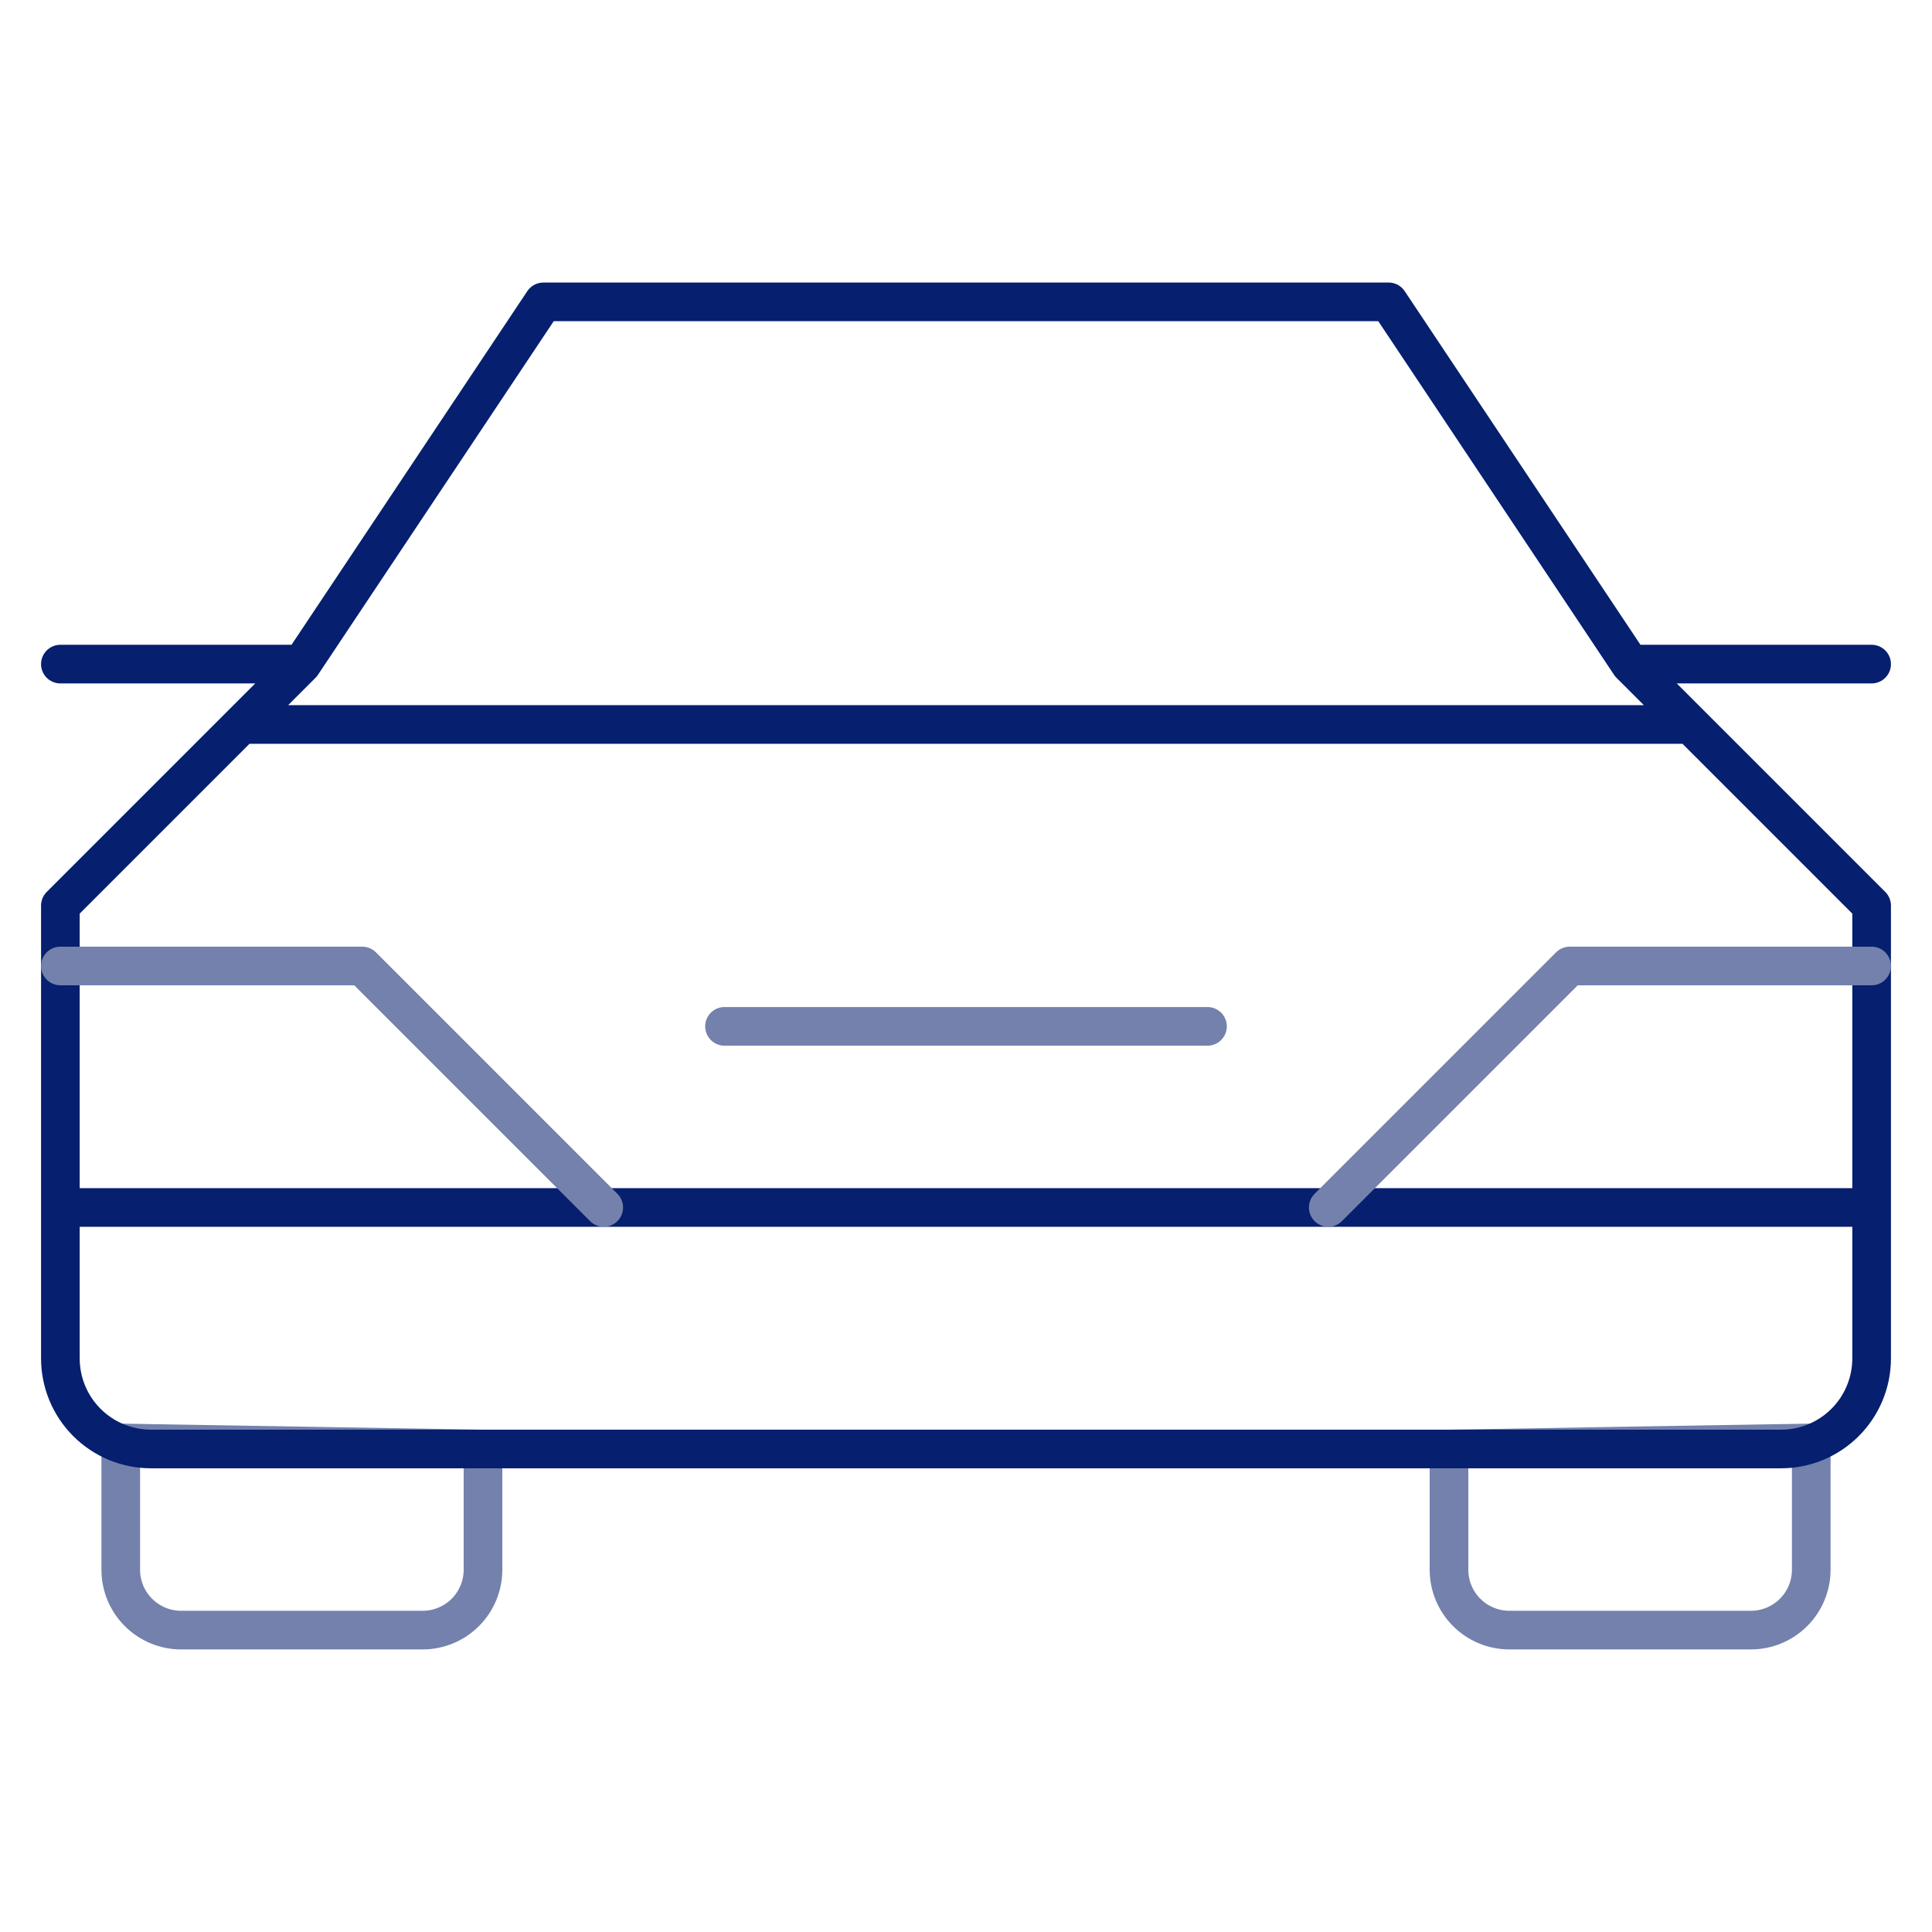 <svg width="100" height="100" viewBox="0 0 100 100" fill="none" xmlns="http://www.w3.org/2000/svg">
<path d="M37.5 53.124H62.5M25 74.999V81.249C25 82.078 24.671 82.872 24.085 83.458C23.499 84.044 22.704 84.374 21.875 84.374H9.375C8.546 84.374 7.751 84.044 7.165 83.458C6.579 82.872 6.25 82.078 6.25 81.249V74.686L25 74.999ZM93.75 74.686V81.249C93.75 82.078 93.421 82.872 92.835 83.458C92.249 84.044 91.454 84.374 90.625 84.374H78.125C77.296 84.374 76.501 84.044 75.915 83.458C75.329 82.872 75 82.078 75 81.249V74.999L93.75 74.686Z" stroke="#7381AC" stroke-width="2" stroke-linecap="round" stroke-linejoin="round"/>
<path d="M84.375 34.374H96.875M84.375 34.374L71.875 15.625H28.125L15.625 34.374L3.125 46.874V70.311C3.125 71.555 3.619 72.747 4.498 73.626C5.377 74.505 6.569 74.999 7.812 74.999H92.188C93.431 74.999 94.623 74.505 95.502 73.626C96.381 72.747 96.875 71.555 96.875 70.311V46.874L84.375 34.374ZM12.812 37.499H87.5H12.812ZM3.125 62.499H96.875H3.125ZM3.125 34.374H15.625H3.125Z" stroke="#061F6F" stroke-width="2" stroke-linecap="round" stroke-linejoin="round"/>
<path d="M3.125 49.999H18.75L31.25 62.499M96.875 49.999H81.25L68.75 62.499" stroke="#7381AC" stroke-width="2" stroke-linecap="round" stroke-linejoin="round"/>
</svg>
